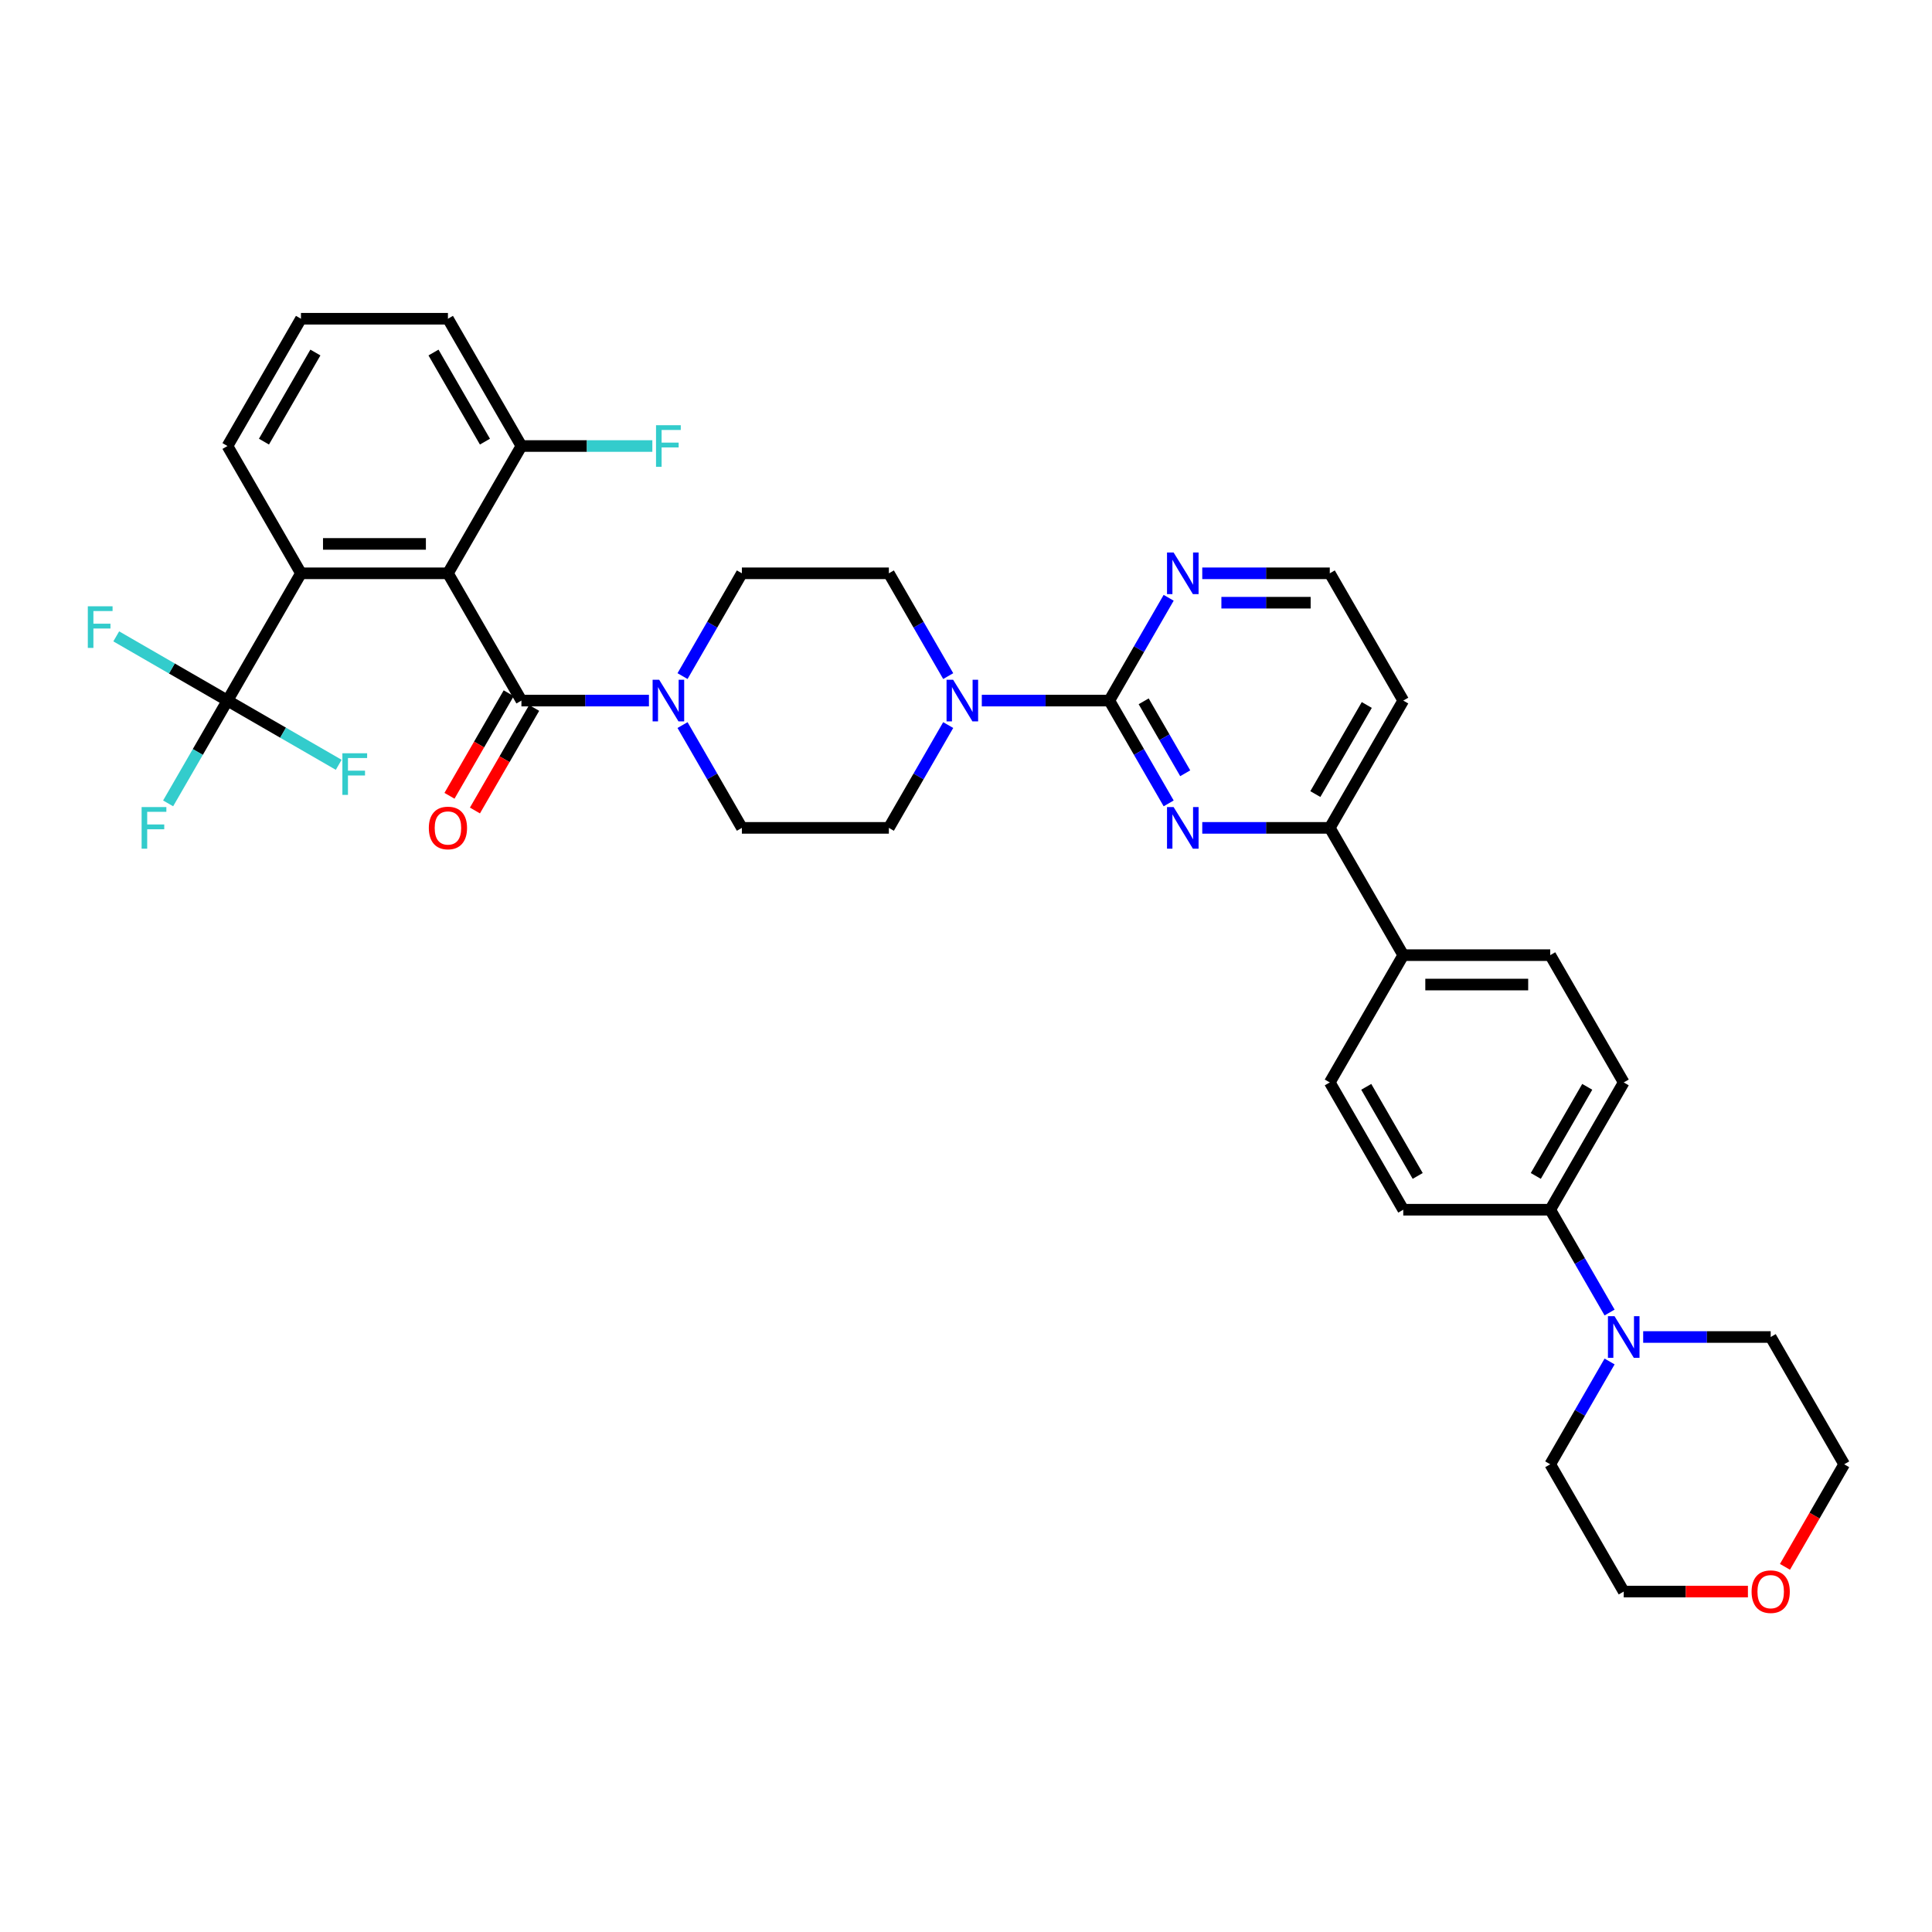 <?xml version='1.0' encoding='iso-8859-1'?>
<svg version='1.1' baseProfile='full'
              xmlns='http://www.w3.org/2000/svg'
                      xmlns:rdkit='http://www.rdkit.org/xml'
                      xmlns:xlink='http://www.w3.org/1999/xlink'
                  xml:space='preserve'
width='1000px' height='1000px' viewBox='0 0 1000 1000'>
<!-- END OF HEADER -->
<rect style='opacity:1.0;fill:#FFFFFF;stroke:none' width='1000' height='1000' x='0' y='0'> </rect>
<path class='bond-0' d='M 353.278,375.297 L 368.637,401.901' style='fill:none;fill-rule:evenodd;stroke:#0000FF;stroke-width:6px;stroke-linecap:butt;stroke-linejoin:miter;stroke-opacity:1' />
<path class='bond-0' d='M 368.637,401.901 L 383.997,428.505' style='fill:none;fill-rule:evenodd;stroke:#000000;stroke-width:6px;stroke-linecap:butt;stroke-linejoin:miter;stroke-opacity:1' />
<path class='bond-1' d='M 335.888,362.623 L 302.888,362.623' style='fill:none;fill-rule:evenodd;stroke:#0000FF;stroke-width:6px;stroke-linecap:butt;stroke-linejoin:miter;stroke-opacity:1' />
<path class='bond-1' d='M 302.888,362.623 L 269.887,362.623' style='fill:none;fill-rule:evenodd;stroke:#000000;stroke-width:6px;stroke-linecap:butt;stroke-linejoin:miter;stroke-opacity:1' />
<path class='bond-2' d='M 353.278,349.95 L 368.637,323.346' style='fill:none;fill-rule:evenodd;stroke:#0000FF;stroke-width:6px;stroke-linecap:butt;stroke-linejoin:miter;stroke-opacity:1' />
<path class='bond-2' d='M 368.637,323.346 L 383.997,296.742' style='fill:none;fill-rule:evenodd;stroke:#000000;stroke-width:6px;stroke-linecap:butt;stroke-linejoin:miter;stroke-opacity:1' />
<path class='bond-3' d='M 263.299,358.82 L 247.975,385.363' style='fill:none;fill-rule:evenodd;stroke:#000000;stroke-width:6px;stroke-linecap:butt;stroke-linejoin:miter;stroke-opacity:1' />
<path class='bond-3' d='M 247.975,385.363 L 232.65,411.905' style='fill:none;fill-rule:evenodd;stroke:#FF0000;stroke-width:6px;stroke-linecap:butt;stroke-linejoin:miter;stroke-opacity:1' />
<path class='bond-3' d='M 276.476,366.427 L 261.151,392.97' style='fill:none;fill-rule:evenodd;stroke:#000000;stroke-width:6px;stroke-linecap:butt;stroke-linejoin:miter;stroke-opacity:1' />
<path class='bond-3' d='M 261.151,392.97 L 245.826,419.513' style='fill:none;fill-rule:evenodd;stroke:#FF0000;stroke-width:6px;stroke-linecap:butt;stroke-linejoin:miter;stroke-opacity:1' />
<path class='bond-4' d='M 269.887,362.623 L 231.851,296.742' style='fill:none;fill-rule:evenodd;stroke:#000000;stroke-width:6px;stroke-linecap:butt;stroke-linejoin:miter;stroke-opacity:1' />
<path class='bond-5' d='M 840.436,560.267 L 802.399,626.148' style='fill:none;fill-rule:evenodd;stroke:#000000;stroke-width:6px;stroke-linecap:butt;stroke-linejoin:miter;stroke-opacity:1' />
<path class='bond-5' d='M 821.554,562.542 L 794.928,608.659' style='fill:none;fill-rule:evenodd;stroke:#000000;stroke-width:6px;stroke-linecap:butt;stroke-linejoin:miter;stroke-opacity:1' />
<path class='bond-6' d='M 840.436,560.267 L 802.399,494.386' style='fill:none;fill-rule:evenodd;stroke:#000000;stroke-width:6px;stroke-linecap:butt;stroke-linejoin:miter;stroke-opacity:1' />
<path class='bond-7' d='M 802.399,626.148 L 726.326,626.148' style='fill:none;fill-rule:evenodd;stroke:#000000;stroke-width:6px;stroke-linecap:butt;stroke-linejoin:miter;stroke-opacity:1' />
<path class='bond-8' d='M 802.399,626.148 L 817.759,652.752' style='fill:none;fill-rule:evenodd;stroke:#000000;stroke-width:6px;stroke-linecap:butt;stroke-linejoin:miter;stroke-opacity:1' />
<path class='bond-8' d='M 817.759,652.752 L 833.119,679.356' style='fill:none;fill-rule:evenodd;stroke:#0000FF;stroke-width:6px;stroke-linecap:butt;stroke-linejoin:miter;stroke-opacity:1' />
<path class='bond-9' d='M 726.326,626.148 L 688.29,560.267' style='fill:none;fill-rule:evenodd;stroke:#000000;stroke-width:6px;stroke-linecap:butt;stroke-linejoin:miter;stroke-opacity:1' />
<path class='bond-9' d='M 733.797,608.659 L 707.171,562.542' style='fill:none;fill-rule:evenodd;stroke:#000000;stroke-width:6px;stroke-linecap:butt;stroke-linejoin:miter;stroke-opacity:1' />
<path class='bond-10' d='M 688.29,560.267 L 726.326,494.386' style='fill:none;fill-rule:evenodd;stroke:#000000;stroke-width:6px;stroke-linecap:butt;stroke-linejoin:miter;stroke-opacity:1' />
<path class='bond-11' d='M 726.326,494.386 L 802.399,494.386' style='fill:none;fill-rule:evenodd;stroke:#000000;stroke-width:6px;stroke-linecap:butt;stroke-linejoin:miter;stroke-opacity:1' />
<path class='bond-11' d='M 737.737,509.6 L 790.988,509.6' style='fill:none;fill-rule:evenodd;stroke:#000000;stroke-width:6px;stroke-linecap:butt;stroke-linejoin:miter;stroke-opacity:1' />
<path class='bond-12' d='M 726.326,494.386 L 688.29,428.505' style='fill:none;fill-rule:evenodd;stroke:#000000;stroke-width:6px;stroke-linecap:butt;stroke-linejoin:miter;stroke-opacity:1' />
<path class='bond-13' d='M 833.119,704.703 L 817.759,731.307' style='fill:none;fill-rule:evenodd;stroke:#0000FF;stroke-width:6px;stroke-linecap:butt;stroke-linejoin:miter;stroke-opacity:1' />
<path class='bond-13' d='M 817.759,731.307 L 802.399,757.911' style='fill:none;fill-rule:evenodd;stroke:#000000;stroke-width:6px;stroke-linecap:butt;stroke-linejoin:miter;stroke-opacity:1' />
<path class='bond-14' d='M 850.508,692.03 L 883.508,692.03' style='fill:none;fill-rule:evenodd;stroke:#0000FF;stroke-width:6px;stroke-linecap:butt;stroke-linejoin:miter;stroke-opacity:1' />
<path class='bond-14' d='M 883.508,692.03 L 916.509,692.03' style='fill:none;fill-rule:evenodd;stroke:#000000;stroke-width:6px;stroke-linecap:butt;stroke-linejoin:miter;stroke-opacity:1' />
<path class='bond-15' d='M 802.399,757.911 L 840.436,823.792' style='fill:none;fill-rule:evenodd;stroke:#000000;stroke-width:6px;stroke-linecap:butt;stroke-linejoin:miter;stroke-opacity:1' />
<path class='bond-16' d='M 840.436,823.792 L 872.577,823.792' style='fill:none;fill-rule:evenodd;stroke:#000000;stroke-width:6px;stroke-linecap:butt;stroke-linejoin:miter;stroke-opacity:1' />
<path class='bond-16' d='M 872.577,823.792 L 904.718,823.792' style='fill:none;fill-rule:evenodd;stroke:#FF0000;stroke-width:6px;stroke-linecap:butt;stroke-linejoin:miter;stroke-opacity:1' />
<path class='bond-17' d='M 923.896,810.997 L 939.221,784.454' style='fill:none;fill-rule:evenodd;stroke:#FF0000;stroke-width:6px;stroke-linecap:butt;stroke-linejoin:miter;stroke-opacity:1' />
<path class='bond-17' d='M 939.221,784.454 L 954.545,757.911' style='fill:none;fill-rule:evenodd;stroke:#000000;stroke-width:6px;stroke-linecap:butt;stroke-linejoin:miter;stroke-opacity:1' />
<path class='bond-18' d='M 954.545,757.911 L 916.509,692.03' style='fill:none;fill-rule:evenodd;stroke:#000000;stroke-width:6px;stroke-linecap:butt;stroke-linejoin:miter;stroke-opacity:1' />
<path class='bond-19' d='M 688.29,428.505 L 726.326,362.623' style='fill:none;fill-rule:evenodd;stroke:#000000;stroke-width:6px;stroke-linecap:butt;stroke-linejoin:miter;stroke-opacity:1' />
<path class='bond-19' d='M 680.819,411.015 L 707.444,364.898' style='fill:none;fill-rule:evenodd;stroke:#000000;stroke-width:6px;stroke-linecap:butt;stroke-linejoin:miter;stroke-opacity:1' />
<path class='bond-20' d='M 688.29,428.505 L 655.289,428.505' style='fill:none;fill-rule:evenodd;stroke:#000000;stroke-width:6px;stroke-linecap:butt;stroke-linejoin:miter;stroke-opacity:1' />
<path class='bond-20' d='M 655.289,428.505 L 622.289,428.505' style='fill:none;fill-rule:evenodd;stroke:#0000FF;stroke-width:6px;stroke-linecap:butt;stroke-linejoin:miter;stroke-opacity:1' />
<path class='bond-21' d='M 726.326,362.623 L 688.29,296.742' style='fill:none;fill-rule:evenodd;stroke:#000000;stroke-width:6px;stroke-linecap:butt;stroke-linejoin:miter;stroke-opacity:1' />
<path class='bond-22' d='M 688.29,296.742 L 655.289,296.742' style='fill:none;fill-rule:evenodd;stroke:#000000;stroke-width:6px;stroke-linecap:butt;stroke-linejoin:miter;stroke-opacity:1' />
<path class='bond-22' d='M 655.289,296.742 L 622.289,296.742' style='fill:none;fill-rule:evenodd;stroke:#0000FF;stroke-width:6px;stroke-linecap:butt;stroke-linejoin:miter;stroke-opacity:1' />
<path class='bond-22' d='M 678.389,311.957 L 655.289,311.957' style='fill:none;fill-rule:evenodd;stroke:#000000;stroke-width:6px;stroke-linecap:butt;stroke-linejoin:miter;stroke-opacity:1' />
<path class='bond-22' d='M 655.289,311.957 L 632.189,311.957' style='fill:none;fill-rule:evenodd;stroke:#0000FF;stroke-width:6px;stroke-linecap:butt;stroke-linejoin:miter;stroke-opacity:1' />
<path class='bond-23' d='M 604.899,309.416 L 589.54,336.02' style='fill:none;fill-rule:evenodd;stroke:#0000FF;stroke-width:6px;stroke-linecap:butt;stroke-linejoin:miter;stroke-opacity:1' />
<path class='bond-23' d='M 589.54,336.02 L 574.18,362.623' style='fill:none;fill-rule:evenodd;stroke:#000000;stroke-width:6px;stroke-linecap:butt;stroke-linejoin:miter;stroke-opacity:1' />
<path class='bond-24' d='M 574.18,362.623 L 589.54,389.227' style='fill:none;fill-rule:evenodd;stroke:#000000;stroke-width:6px;stroke-linecap:butt;stroke-linejoin:miter;stroke-opacity:1' />
<path class='bond-24' d='M 589.54,389.227 L 604.899,415.831' style='fill:none;fill-rule:evenodd;stroke:#0000FF;stroke-width:6px;stroke-linecap:butt;stroke-linejoin:miter;stroke-opacity:1' />
<path class='bond-24' d='M 591.964,362.997 L 602.716,381.62' style='fill:none;fill-rule:evenodd;stroke:#000000;stroke-width:6px;stroke-linecap:butt;stroke-linejoin:miter;stroke-opacity:1' />
<path class='bond-24' d='M 602.716,381.62 L 613.468,400.242' style='fill:none;fill-rule:evenodd;stroke:#0000FF;stroke-width:6px;stroke-linecap:butt;stroke-linejoin:miter;stroke-opacity:1' />
<path class='bond-25' d='M 574.18,362.623 L 541.179,362.623' style='fill:none;fill-rule:evenodd;stroke:#000000;stroke-width:6px;stroke-linecap:butt;stroke-linejoin:miter;stroke-opacity:1' />
<path class='bond-25' d='M 541.179,362.623 L 508.179,362.623' style='fill:none;fill-rule:evenodd;stroke:#0000FF;stroke-width:6px;stroke-linecap:butt;stroke-linejoin:miter;stroke-opacity:1' />
<path class='bond-26' d='M 490.79,349.95 L 475.43,323.346' style='fill:none;fill-rule:evenodd;stroke:#0000FF;stroke-width:6px;stroke-linecap:butt;stroke-linejoin:miter;stroke-opacity:1' />
<path class='bond-26' d='M 475.43,323.346 L 460.07,296.742' style='fill:none;fill-rule:evenodd;stroke:#000000;stroke-width:6px;stroke-linecap:butt;stroke-linejoin:miter;stroke-opacity:1' />
<path class='bond-27' d='M 490.79,375.297 L 475.43,401.901' style='fill:none;fill-rule:evenodd;stroke:#0000FF;stroke-width:6px;stroke-linecap:butt;stroke-linejoin:miter;stroke-opacity:1' />
<path class='bond-27' d='M 475.43,401.901 L 460.07,428.505' style='fill:none;fill-rule:evenodd;stroke:#000000;stroke-width:6px;stroke-linecap:butt;stroke-linejoin:miter;stroke-opacity:1' />
<path class='bond-28' d='M 460.07,296.742 L 383.997,296.742' style='fill:none;fill-rule:evenodd;stroke:#000000;stroke-width:6px;stroke-linecap:butt;stroke-linejoin:miter;stroke-opacity:1' />
<path class='bond-29' d='M 383.997,428.505 L 460.07,428.505' style='fill:none;fill-rule:evenodd;stroke:#000000;stroke-width:6px;stroke-linecap:butt;stroke-linejoin:miter;stroke-opacity:1' />
<path class='bond-30' d='M 231.851,296.742 L 155.778,296.742' style='fill:none;fill-rule:evenodd;stroke:#000000;stroke-width:6px;stroke-linecap:butt;stroke-linejoin:miter;stroke-opacity:1' />
<path class='bond-30' d='M 220.44,281.527 L 167.189,281.527' style='fill:none;fill-rule:evenodd;stroke:#000000;stroke-width:6px;stroke-linecap:butt;stroke-linejoin:miter;stroke-opacity:1' />
<path class='bond-31' d='M 231.851,296.742 L 269.887,230.861' style='fill:none;fill-rule:evenodd;stroke:#000000;stroke-width:6px;stroke-linecap:butt;stroke-linejoin:miter;stroke-opacity:1' />
<path class='bond-32' d='M 155.778,296.742 L 117.741,230.861' style='fill:none;fill-rule:evenodd;stroke:#000000;stroke-width:6px;stroke-linecap:butt;stroke-linejoin:miter;stroke-opacity:1' />
<path class='bond-33' d='M 155.778,296.742 L 117.741,362.623' style='fill:none;fill-rule:evenodd;stroke:#000000;stroke-width:6px;stroke-linecap:butt;stroke-linejoin:miter;stroke-opacity:1' />
<path class='bond-34' d='M 269.887,230.861 L 231.851,164.98' style='fill:none;fill-rule:evenodd;stroke:#000000;stroke-width:6px;stroke-linecap:butt;stroke-linejoin:miter;stroke-opacity:1' />
<path class='bond-34' d='M 251.006,228.586 L 224.38,182.469' style='fill:none;fill-rule:evenodd;stroke:#000000;stroke-width:6px;stroke-linecap:butt;stroke-linejoin:miter;stroke-opacity:1' />
<path class='bond-35' d='M 269.887,230.861 L 303.77,230.861' style='fill:none;fill-rule:evenodd;stroke:#000000;stroke-width:6px;stroke-linecap:butt;stroke-linejoin:miter;stroke-opacity:1' />
<path class='bond-35' d='M 303.77,230.861 L 337.653,230.861' style='fill:none;fill-rule:evenodd;stroke:#33CCCC;stroke-width:6px;stroke-linecap:butt;stroke-linejoin:miter;stroke-opacity:1' />
<path class='bond-36' d='M 117.741,230.861 L 155.778,164.98' style='fill:none;fill-rule:evenodd;stroke:#000000;stroke-width:6px;stroke-linecap:butt;stroke-linejoin:miter;stroke-opacity:1' />
<path class='bond-36' d='M 136.623,228.586 L 163.248,182.469' style='fill:none;fill-rule:evenodd;stroke:#000000;stroke-width:6px;stroke-linecap:butt;stroke-linejoin:miter;stroke-opacity:1' />
<path class='bond-37' d='M 117.741,362.623 L 102.381,389.227' style='fill:none;fill-rule:evenodd;stroke:#000000;stroke-width:6px;stroke-linecap:butt;stroke-linejoin:miter;stroke-opacity:1' />
<path class='bond-37' d='M 102.381,389.227 L 87.022,415.831' style='fill:none;fill-rule:evenodd;stroke:#33CCCC;stroke-width:6px;stroke-linecap:butt;stroke-linejoin:miter;stroke-opacity:1' />
<path class='bond-38' d='M 117.741,362.623 L 146.528,379.243' style='fill:none;fill-rule:evenodd;stroke:#000000;stroke-width:6px;stroke-linecap:butt;stroke-linejoin:miter;stroke-opacity:1' />
<path class='bond-38' d='M 146.528,379.243 L 175.315,395.864' style='fill:none;fill-rule:evenodd;stroke:#33CCCC;stroke-width:6px;stroke-linecap:butt;stroke-linejoin:miter;stroke-opacity:1' />
<path class='bond-39' d='M 117.741,362.623 L 88.954,346.003' style='fill:none;fill-rule:evenodd;stroke:#000000;stroke-width:6px;stroke-linecap:butt;stroke-linejoin:miter;stroke-opacity:1' />
<path class='bond-39' d='M 88.954,346.003 L 60.167,329.383' style='fill:none;fill-rule:evenodd;stroke:#33CCCC;stroke-width:6px;stroke-linecap:butt;stroke-linejoin:miter;stroke-opacity:1' />
<path class='bond-40' d='M 231.851,164.98 L 155.778,164.98' style='fill:none;fill-rule:evenodd;stroke:#000000;stroke-width:6px;stroke-linecap:butt;stroke-linejoin:miter;stroke-opacity:1' />
<path  class='atom-0' d='M 341.198 351.851
L 348.258 363.262
Q 348.958 364.388, 350.084 366.427
Q 351.21 368.466, 351.27 368.587
L 351.27 351.851
L 354.131 351.851
L 354.131 373.395
L 351.179 373.395
L 343.602 360.919
Q 342.72 359.459, 341.776 357.785
Q 340.864 356.111, 340.59 355.594
L 340.59 373.395
L 337.79 373.395
L 337.79 351.851
L 341.198 351.851
' fill='#0000FF'/>
<path  class='atom-2' d='M 221.961 428.565
Q 221.961 423.392, 224.517 420.502
Q 227.073 417.611, 231.851 417.611
Q 236.628 417.611, 239.184 420.502
Q 241.74 423.392, 241.74 428.565
Q 241.74 433.799, 239.154 436.781
Q 236.567 439.733, 231.851 439.733
Q 227.104 439.733, 224.517 436.781
Q 221.961 433.83, 221.961 428.565
M 231.851 437.299
Q 235.137 437.299, 236.902 435.108
Q 238.697 432.886, 238.697 428.565
Q 238.697 424.336, 236.902 422.206
Q 235.137 420.045, 231.851 420.045
Q 228.564 420.045, 226.769 422.175
Q 225.004 424.305, 225.004 428.565
Q 225.004 432.917, 226.769 435.108
Q 228.564 437.299, 231.851 437.299
' fill='#FF0000'/>
<path  class='atom-9' d='M 835.674 681.258
L 842.733 692.669
Q 843.433 693.794, 844.559 695.833
Q 845.685 697.872, 845.746 697.994
L 845.746 681.258
L 848.606 681.258
L 848.606 702.802
L 845.654 702.802
L 838.078 690.326
Q 837.195 688.865, 836.252 687.191
Q 835.339 685.518, 835.065 685
L 835.065 702.802
L 832.266 702.802
L 832.266 681.258
L 835.674 681.258
' fill='#0000FF'/>
<path  class='atom-12' d='M 906.619 823.853
Q 906.619 818.68, 909.175 815.789
Q 911.732 812.898, 916.509 812.898
Q 921.286 812.898, 923.842 815.789
Q 926.398 818.68, 926.398 823.853
Q 926.398 829.087, 923.812 832.069
Q 921.225 835.02, 916.509 835.02
Q 911.762 835.02, 909.175 832.069
Q 906.619 829.117, 906.619 823.853
M 916.509 832.586
Q 919.795 832.586, 921.56 830.395
Q 923.355 828.174, 923.355 823.853
Q 923.355 819.623, 921.56 817.493
Q 919.795 815.333, 916.509 815.333
Q 913.223 815.333, 911.427 817.463
Q 909.662 819.593, 909.662 823.853
Q 909.662 828.204, 911.427 830.395
Q 913.223 832.586, 916.509 832.586
' fill='#FF0000'/>
<path  class='atom-18' d='M 607.454 285.97
L 614.514 297.381
Q 615.214 298.507, 616.34 300.546
Q 617.465 302.584, 617.526 302.706
L 617.526 285.97
L 620.387 285.97
L 620.387 307.514
L 617.435 307.514
L 609.858 295.038
Q 608.976 293.577, 608.032 291.904
Q 607.12 290.23, 606.846 289.713
L 606.846 307.514
L 604.046 307.514
L 604.046 285.97
L 607.454 285.97
' fill='#0000FF'/>
<path  class='atom-20' d='M 607.454 417.733
L 614.514 429.144
Q 615.214 430.269, 616.34 432.308
Q 617.465 434.347, 617.526 434.469
L 617.526 417.733
L 620.387 417.733
L 620.387 439.277
L 617.435 439.277
L 609.858 426.801
Q 608.976 425.34, 608.032 423.666
Q 607.12 421.993, 606.846 421.475
L 606.846 439.277
L 604.046 439.277
L 604.046 417.733
L 607.454 417.733
' fill='#0000FF'/>
<path  class='atom-21' d='M 493.345 351.851
L 500.404 363.262
Q 501.104 364.388, 502.23 366.427
Q 503.356 368.466, 503.417 368.587
L 503.417 351.851
L 506.277 351.851
L 506.277 373.395
L 503.325 373.395
L 495.748 360.919
Q 494.866 359.459, 493.923 357.785
Q 493.01 356.111, 492.736 355.594
L 492.736 373.395
L 489.936 373.395
L 489.936 351.851
L 493.345 351.851
' fill='#0000FF'/>
<path  class='atom-32' d='M 339.555 220.089
L 352.366 220.089
L 352.366 222.554
L 342.446 222.554
L 342.446 229.096
L 351.27 229.096
L 351.27 231.591
L 342.446 231.591
L 342.446 241.633
L 339.555 241.633
L 339.555 220.089
' fill='#33CCCC'/>
<path  class='atom-34' d='M 73.299 417.733
L 86.11 417.733
L 86.11 420.197
L 76.19 420.197
L 76.19 426.74
L 85.014 426.74
L 85.014 429.235
L 76.19 429.235
L 76.19 439.277
L 73.299 439.277
L 73.299 417.733
' fill='#33CCCC'/>
<path  class='atom-35' d='M 177.217 389.888
L 190.028 389.888
L 190.028 392.353
L 180.108 392.353
L 180.108 398.895
L 188.932 398.895
L 188.932 401.39
L 180.108 401.39
L 180.108 411.432
L 177.217 411.432
L 177.217 389.888
' fill='#33CCCC'/>
<path  class='atom-36' d='M 45.455 313.815
L 58.265 313.815
L 58.265 316.28
L 48.345 316.28
L 48.345 322.822
L 57.17 322.822
L 57.17 325.317
L 48.345 325.317
L 48.345 335.359
L 45.455 335.359
L 45.455 313.815
' fill='#33CCCC'/>
</svg>
